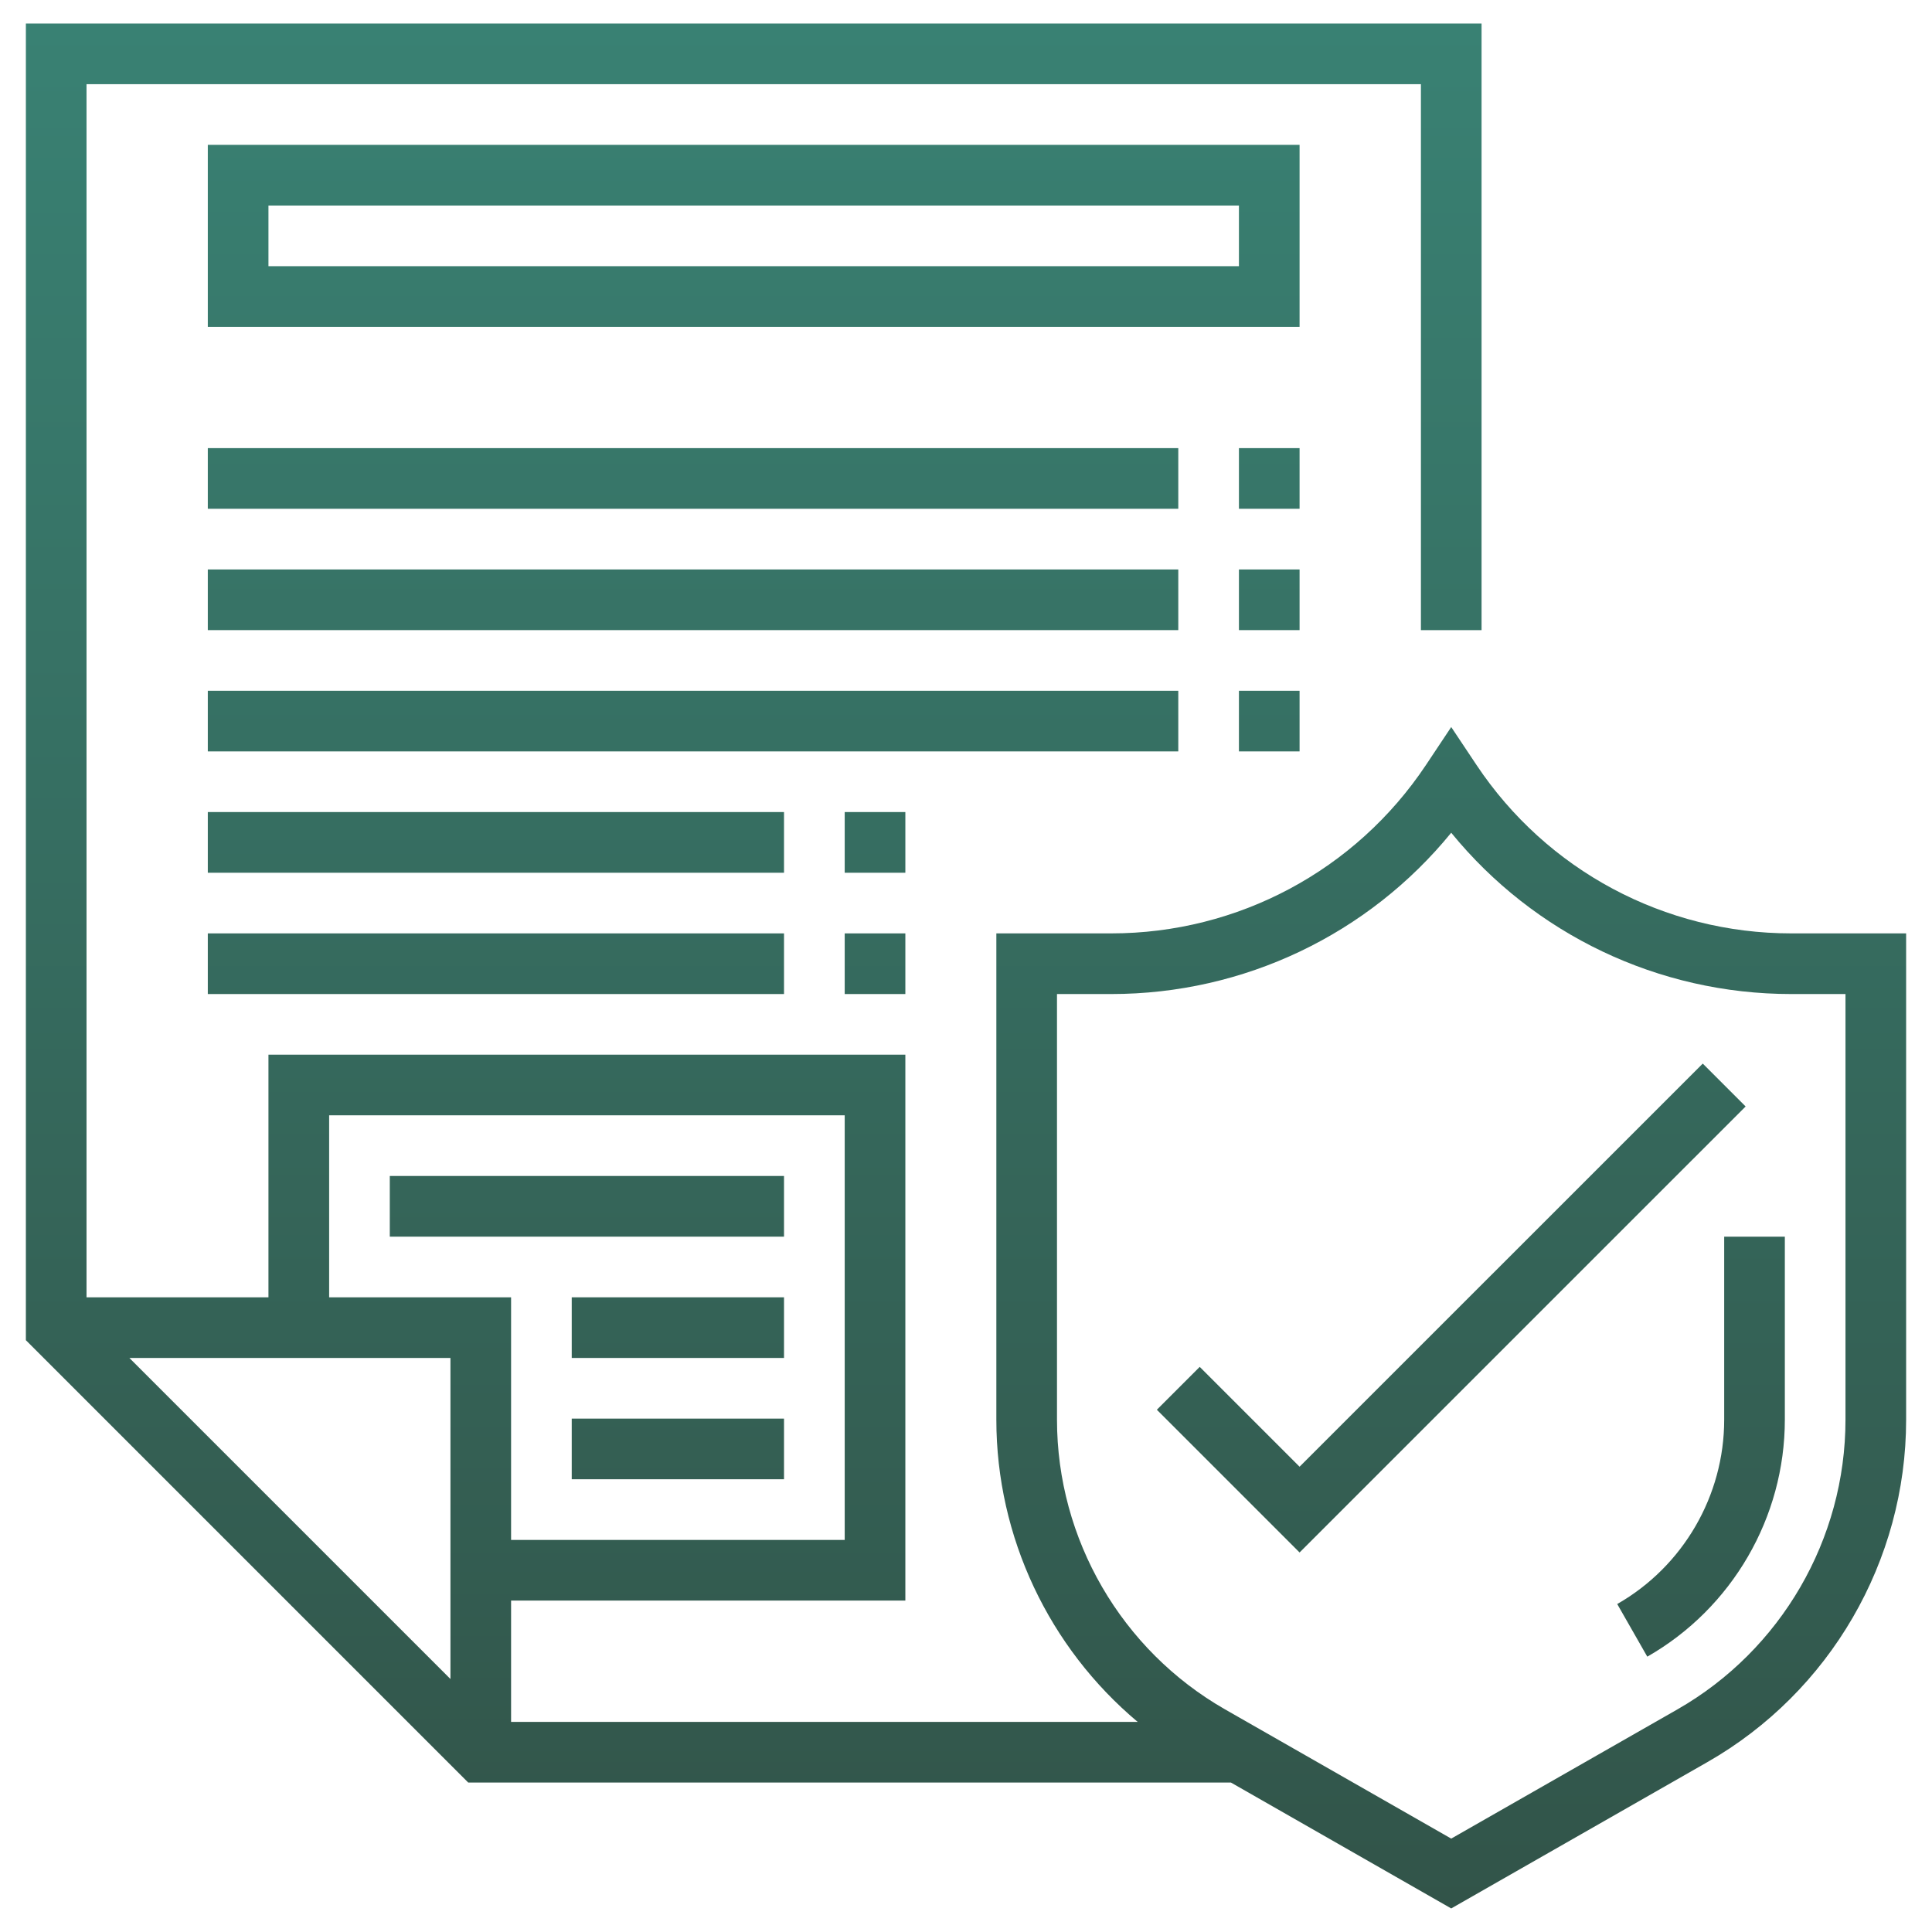 <?xml version="1.0" encoding="UTF-8"?> <svg xmlns="http://www.w3.org/2000/svg" width="41" height="41" viewBox="0 0 41 41" fill="none"> <g clip-path="url(#clip0)"> <path d="M38.013 19.808C35.323 19.808 32.825 18.472 31.333 16.233L30.797 15.429L30.262 16.233C28.77 18.472 26.272 19.808 23.582 19.808H21.144V30.128C21.144 32.623 22.267 34.968 24.143 36.541H10.846V33.967H19.213V22.382H5.697V27.531H1.836V1.787H30.154V13.372H31.441V0.5H0.549V28.441L9.936 37.828H26.122L30.797 40.5L36.236 37.393C38.836 35.907 40.451 33.123 40.451 30.128V19.808H38.013ZM9.559 35.631L2.746 28.818H9.559V35.631ZM6.985 27.531V23.669H17.926V32.68H10.846V27.531H6.985ZM39.164 30.128C39.164 32.663 37.797 35.018 35.597 36.276L30.797 39.018L25.998 36.276C23.798 35.018 22.431 32.663 22.431 30.128V21.095H23.582C26.401 21.095 29.037 19.83 30.797 17.672C32.558 19.83 35.194 21.095 38.013 21.095H39.164V30.128Z" fill="url(#paint0_linear)"></path> <path d="M36.59 26.244V30.128C36.59 31.741 35.72 33.24 34.32 34.04L34.958 35.157C36.758 34.129 37.877 32.202 37.877 30.128V26.244H36.59Z" fill="url(#paint1_linear)"></path> <path d="M4.41 3.074V6.936H27.579V3.074H4.41ZM26.292 5.649H5.697V4.362H26.292V5.649Z" fill="url(#paint2_linear)"></path> <path d="M36.135 22.571L27.579 31.126L25.46 29.007L24.55 29.917L27.579 32.946L37.045 23.481L36.135 22.571Z" fill="url(#paint3_linear)"></path> <path d="M16.638 24.956H8.272V26.244H16.638V24.956Z" fill="url(#paint4_linear)"></path> <path d="M16.638 27.531H12.133V28.818H16.638V27.531Z" fill="url(#paint5_linear)"></path> <path d="M16.638 30.105H12.133V31.392H16.638V30.105Z" fill="url(#paint6_linear)"></path> <path d="M25.005 9.51H4.41V10.797H25.005V9.51Z" fill="url(#paint7_linear)"></path> <path d="M25.005 12.085H4.41V13.372H25.005V12.085Z" fill="url(#paint8_linear)"></path> <path d="M25.005 14.659H4.41V15.946H25.005V14.659Z" fill="url(#paint9_linear)"></path> <path d="M16.638 17.233H4.41V18.521H16.638V17.233Z" fill="url(#paint10_linear)"></path> <path d="M16.638 19.808H4.41V21.095H16.638V19.808Z" fill="url(#paint11_linear)"></path> <path d="M27.579 9.51H26.292V10.797H27.579V9.51Z" fill="url(#paint12_linear)"></path> <path d="M27.579 12.085H26.292V13.372H27.579V12.085Z" fill="url(#paint13_linear)"></path> <path d="M27.579 14.659H26.292V15.946H27.579V14.659Z" fill="url(#paint14_linear)"></path> <path d="M19.213 17.233H17.926V18.521H19.213V17.233Z" fill="url(#paint15_linear)"></path> <path d="M19.213 19.808H17.926V21.095H19.213V19.808Z" fill="url(#paint16_linear)"></path> </g> <defs> <linearGradient id="paint0_linear" x1="20.5" y1="0.5" x2="20.5" y2="40.5" gradientUnits="userSpaceOnUse"> <stop stop-color="#398173"></stop> <stop offset="1" stop-color="#325449"></stop> </linearGradient> <linearGradient id="paint1_linear" x1="20.5" y1="0.5" x2="20.5" y2="40.5" gradientUnits="userSpaceOnUse"> <stop stop-color="#398173"></stop> <stop offset="1" stop-color="#325449"></stop> </linearGradient> <linearGradient id="paint2_linear" x1="20.5" y1="0.5" x2="20.5" y2="40.5" gradientUnits="userSpaceOnUse"> <stop stop-color="#398173"></stop> <stop offset="1" stop-color="#325449"></stop> </linearGradient> <linearGradient id="paint3_linear" x1="20.5" y1="0.5" x2="20.5" y2="40.5" gradientUnits="userSpaceOnUse"> <stop stop-color="#398173"></stop> <stop offset="1" stop-color="#325449"></stop> </linearGradient> <linearGradient id="paint4_linear" x1="20.5" y1="0.5" x2="20.5" y2="40.5" gradientUnits="userSpaceOnUse"> <stop stop-color="#398173"></stop> <stop offset="1" stop-color="#325449"></stop> </linearGradient> <linearGradient id="paint5_linear" x1="20.5" y1="0.5" x2="20.5" y2="40.5" gradientUnits="userSpaceOnUse"> <stop stop-color="#398173"></stop> <stop offset="1" stop-color="#325449"></stop> </linearGradient> <linearGradient id="paint6_linear" x1="20.5" y1="0.5" x2="20.5" y2="40.5" gradientUnits="userSpaceOnUse"> <stop stop-color="#398173"></stop> <stop offset="1" stop-color="#325449"></stop> </linearGradient> <linearGradient id="paint7_linear" x1="20.5" y1="0.5" x2="20.5" y2="40.5" gradientUnits="userSpaceOnUse"> <stop stop-color="#398173"></stop> <stop offset="1" stop-color="#325449"></stop> </linearGradient> <linearGradient id="paint8_linear" x1="20.5" y1="0.5" x2="20.5" y2="40.5" gradientUnits="userSpaceOnUse"> <stop stop-color="#398173"></stop> <stop offset="1" stop-color="#325449"></stop> </linearGradient> <linearGradient id="paint9_linear" x1="20.5" y1="0.5" x2="20.5" y2="40.5" gradientUnits="userSpaceOnUse"> <stop stop-color="#398173"></stop> <stop offset="1" stop-color="#325449"></stop> </linearGradient> <linearGradient id="paint10_linear" x1="20.5" y1="0.5" x2="20.5" y2="40.5" gradientUnits="userSpaceOnUse"> <stop stop-color="#398173"></stop> <stop offset="1" stop-color="#325449"></stop> </linearGradient> <linearGradient id="paint11_linear" x1="20.5" y1="0.5" x2="20.5" y2="40.5" gradientUnits="userSpaceOnUse"> <stop stop-color="#398173"></stop> <stop offset="1" stop-color="#325449"></stop> </linearGradient> <linearGradient id="paint12_linear" x1="20.5" y1="0.5" x2="20.5" y2="40.5" gradientUnits="userSpaceOnUse"> <stop stop-color="#398173"></stop> <stop offset="1" stop-color="#325449"></stop> </linearGradient> <linearGradient id="paint13_linear" x1="20.5" y1="0.5" x2="20.5" y2="40.5" gradientUnits="userSpaceOnUse"> <stop stop-color="#398173"></stop> <stop offset="1" stop-color="#325449"></stop> </linearGradient> <linearGradient id="paint14_linear" x1="20.5" y1="0.5" x2="20.5" y2="40.5" gradientUnits="userSpaceOnUse"> <stop stop-color="#398173"></stop> <stop offset="1" stop-color="#325449"></stop> </linearGradient> <linearGradient id="paint15_linear" x1="20.5" y1="0.5" x2="20.5" y2="40.5" gradientUnits="userSpaceOnUse"> <stop stop-color="#398173"></stop> <stop offset="1" stop-color="#325449"></stop> </linearGradient> <linearGradient id="paint16_linear" x1="20.5" y1="0.5" x2="20.5" y2="40.5" gradientUnits="userSpaceOnUse"> <stop stop-color="#398173"></stop> <stop offset="1" stop-color="#325449"></stop> </linearGradient> <clipPath id="clip0"> <rect x="0.5" y="0.5" width="40" height="40" fill="white"></rect> </clipPath> </defs> </svg> 